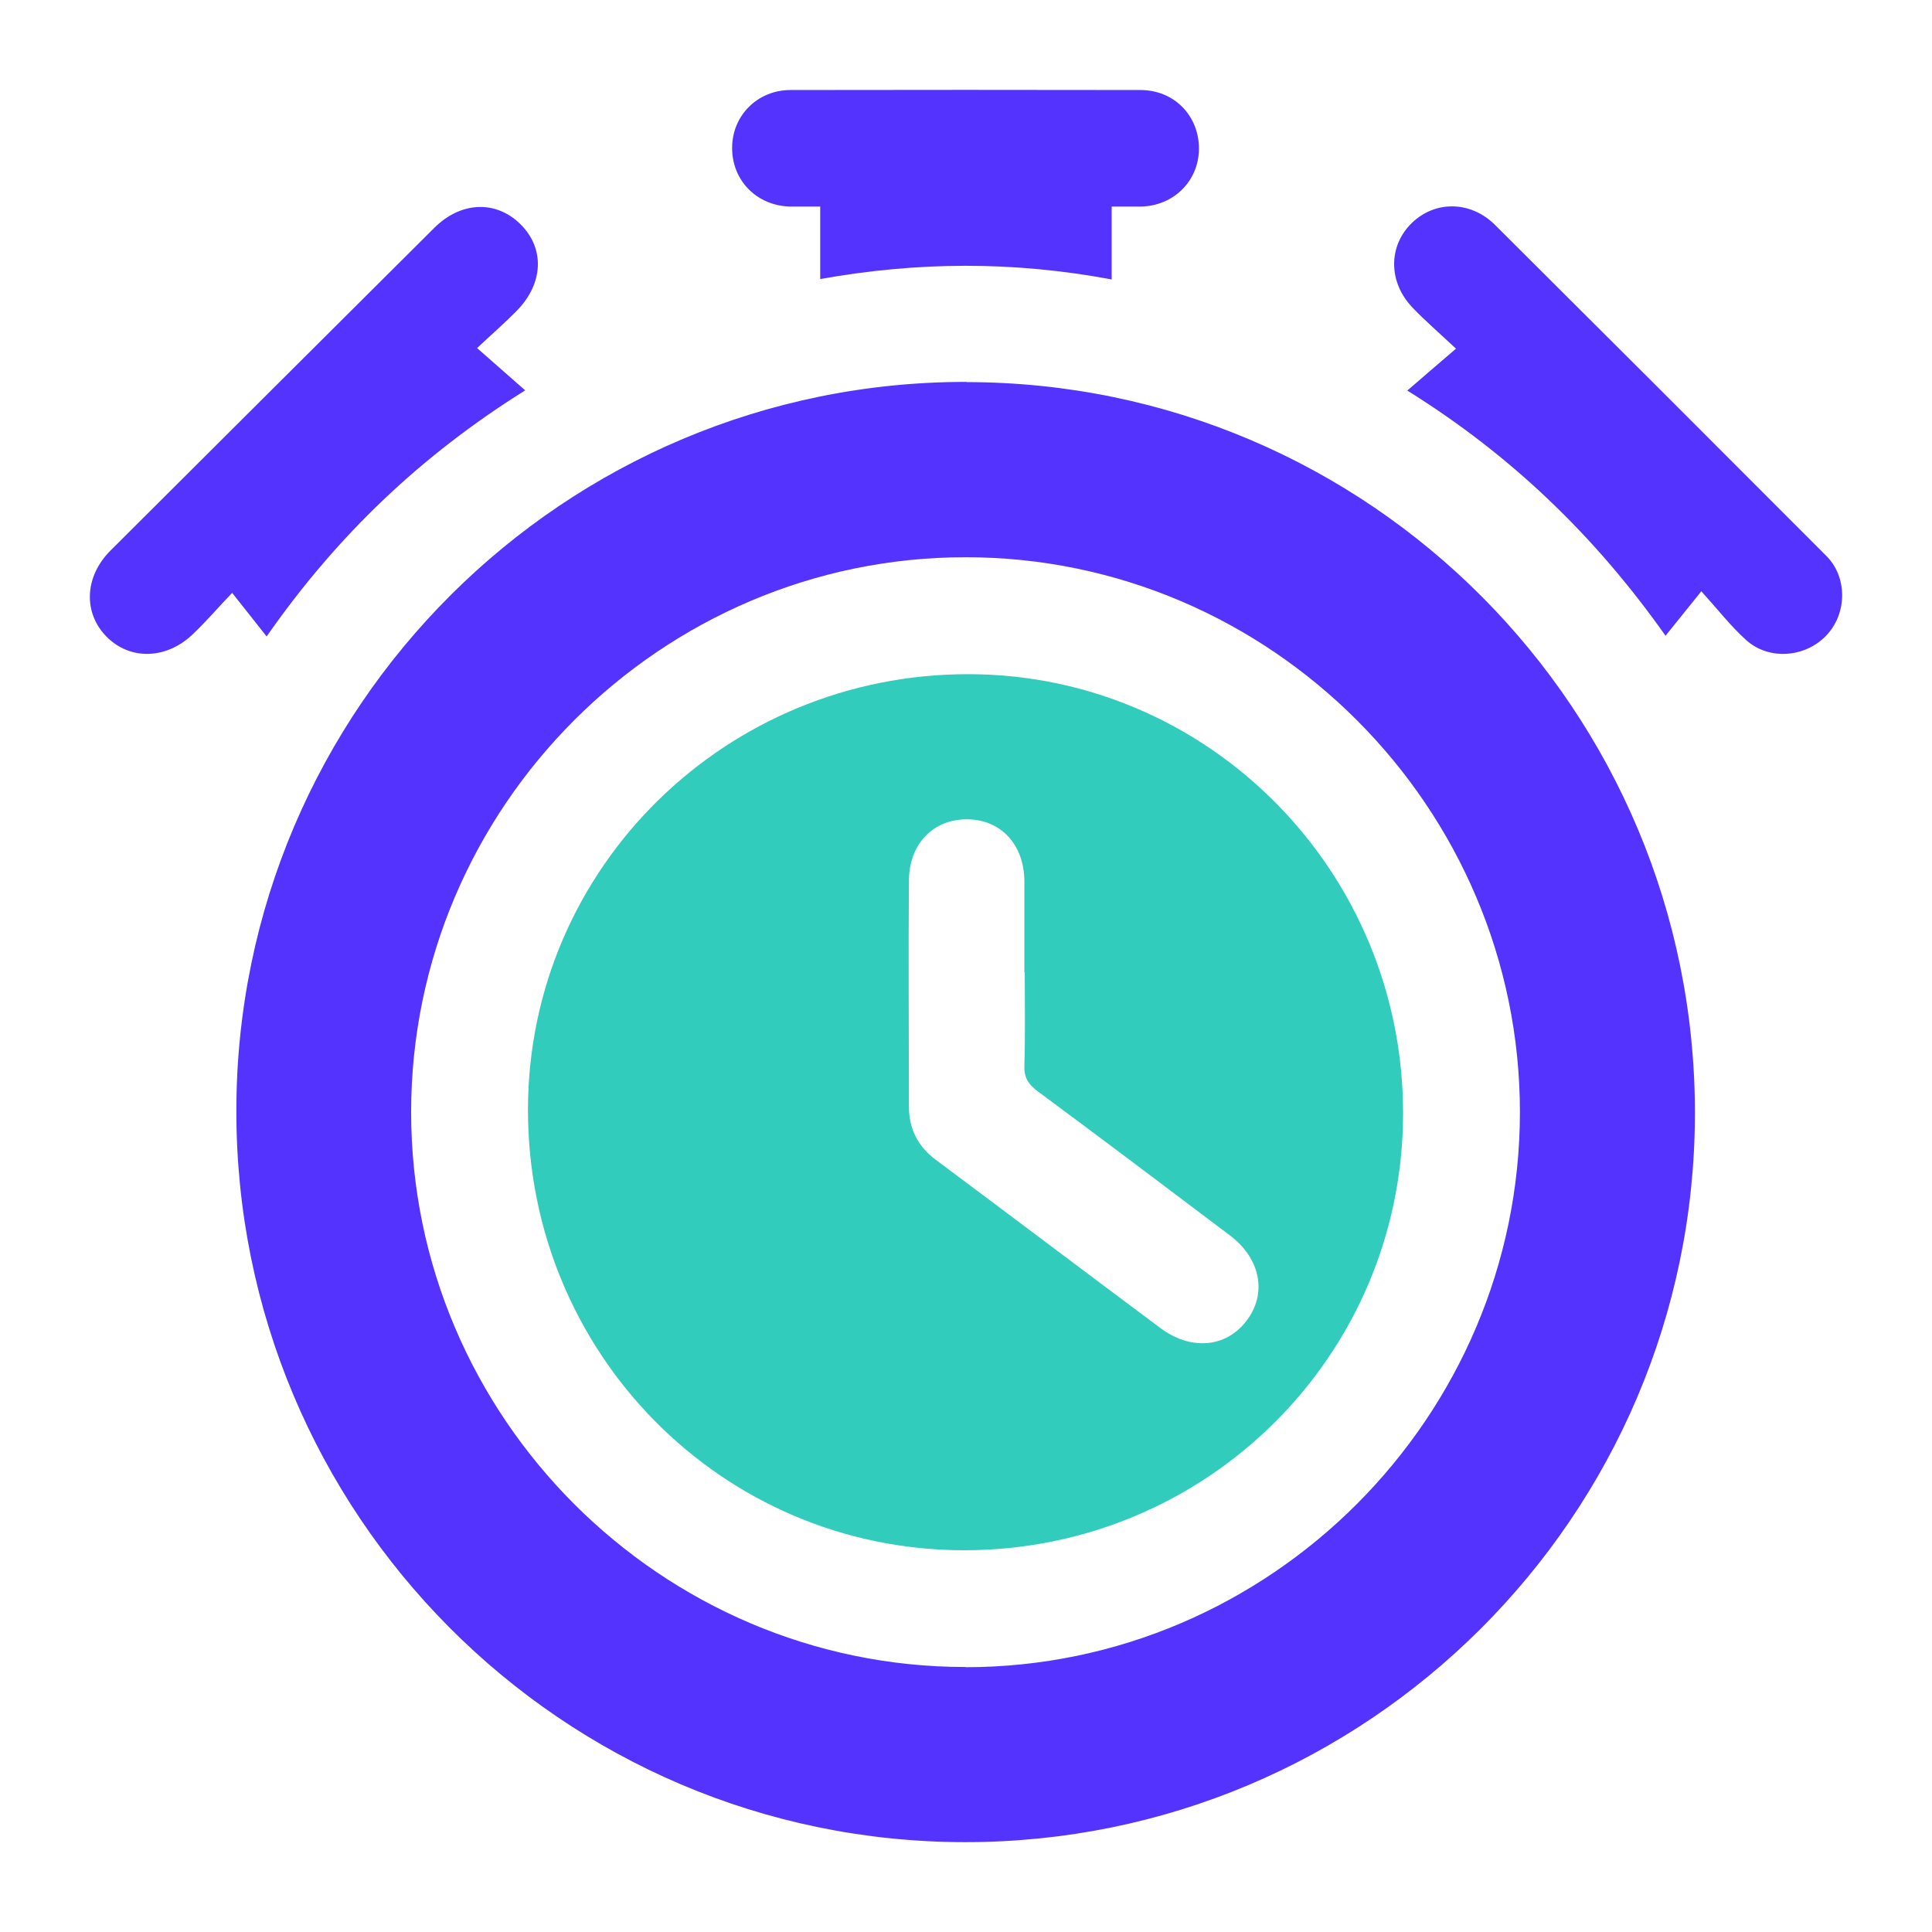 <svg width="86" height="86" viewBox="0 0 86 86" fill="none" xmlns="http://www.w3.org/2000/svg">
<path d="M43.028 17.009C60.952 17.026 75.473 31.614 75.447 49.589C75.42 67.493 60.844 82.018 42.939 82C25.015 81.982 10.494 67.385 10.521 49.41C10.547 31.507 25.114 16.982 43.028 17V17.009ZM42.975 74.213C56.529 74.213 67.649 63.084 67.657 49.509C67.657 35.933 56.547 24.804 42.983 24.804C29.42 24.804 18.309 35.924 18.301 49.5C18.301 63.075 29.411 74.204 42.975 74.204V74.213Z" fill="#5533FF"/>
<path d="M11.864 28.326C11.317 27.636 10.87 27.062 10.333 26.39C9.67 27.089 9.16 27.681 8.596 28.218C7.423 29.356 5.802 29.401 4.755 28.353C3.699 27.296 3.752 25.683 4.907 24.518C9.715 19.724 14.523 14.93 19.33 10.145C20.512 8.962 22.07 8.908 23.153 9.966C24.263 11.05 24.201 12.627 22.983 13.854C22.455 14.392 21.882 14.885 21.237 15.494C21.98 16.148 22.625 16.713 23.377 17.376C18.784 20.252 15.042 23.783 11.873 28.326H11.864Z" fill="#5533FF"/>
<path d="M64.811 15.521C64.05 14.804 63.432 14.276 62.877 13.693C61.785 12.555 61.794 10.942 62.85 9.921C63.889 8.917 65.473 8.935 66.556 10.019C71.481 14.921 76.396 19.831 81.302 24.751C82.242 25.692 82.224 27.313 81.302 28.281C80.362 29.276 78.732 29.41 77.712 28.478C77.04 27.869 76.467 27.134 75.733 26.319C75.142 27.053 74.686 27.618 74.139 28.299C70.979 23.828 67.246 20.252 62.644 17.385C63.36 16.767 64.014 16.202 64.811 15.521Z" fill="#5533FF"/>
<path d="M49.484 12.439C45.07 11.614 40.826 11.65 36.511 12.421V9.195C36.028 9.195 35.607 9.195 35.186 9.195C33.691 9.168 32.572 8.03 32.59 6.561C32.599 5.136 33.727 4.007 35.186 4.007C40.379 3.998 45.571 3.998 50.764 4.007C52.268 4.007 53.378 5.154 53.369 6.632C53.36 8.057 52.241 9.168 50.782 9.195C50.379 9.195 49.976 9.195 49.484 9.195V12.43V12.439Z" fill="#5533FF"/>
<path d="M62.456 49.58C62.438 60.342 53.709 69.016 42.903 69.007C32.124 68.998 23.475 60.225 23.502 49.356C23.529 38.63 32.303 29.992 43.136 30.01C53.825 30.037 62.474 38.801 62.456 49.58ZM45.598 43.281C45.598 41.928 45.598 40.575 45.598 39.222C45.589 37.591 44.55 36.48 43.055 36.471C41.551 36.462 40.477 37.546 40.459 39.186C40.432 42.546 40.459 45.906 40.459 49.258C40.459 50.243 40.853 51.023 41.65 51.623C44.989 54.114 48.311 56.623 51.65 59.114C53.002 60.127 54.56 59.992 55.473 58.81C56.413 57.6 56.126 56.032 54.748 54.992C51.901 52.842 49.045 50.691 46.18 48.568C45.777 48.263 45.58 47.967 45.598 47.439C45.643 46.059 45.616 44.679 45.616 43.299L45.598 43.281Z" fill="#31CCBC"/>
</svg>
